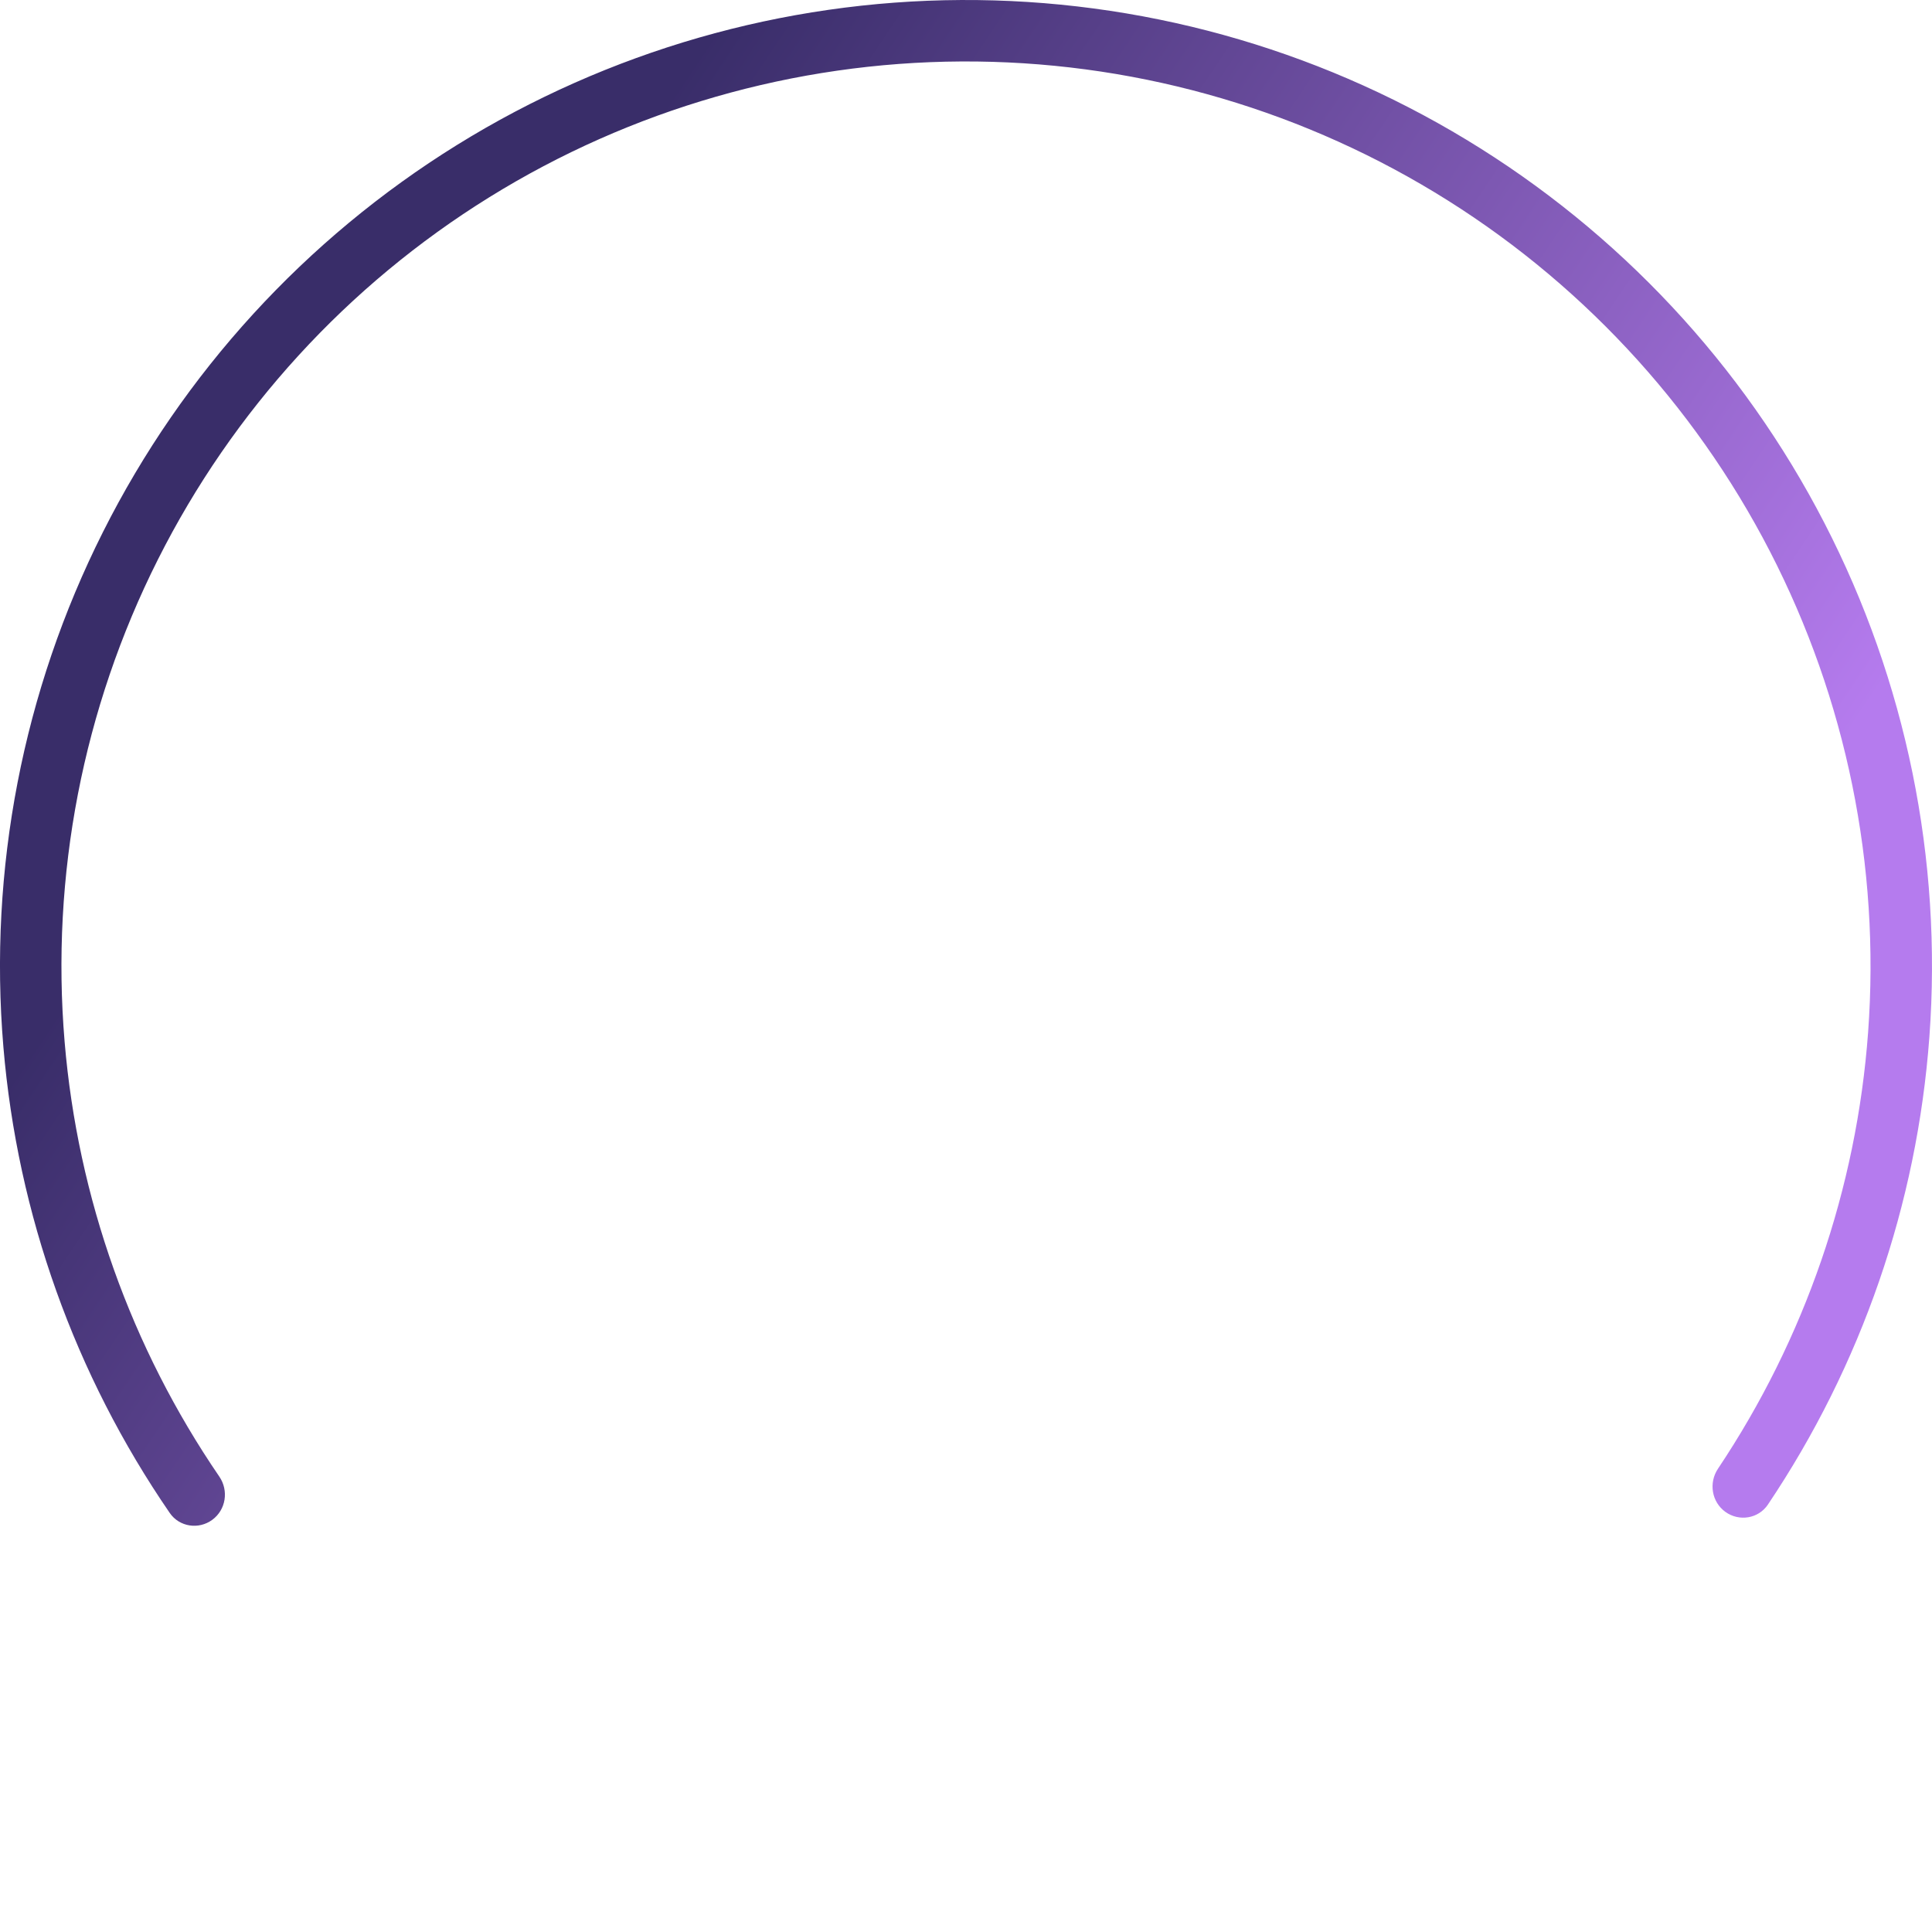 <svg width="150" height="150" viewBox="0 0 150 150" fill="none" xmlns="http://www.w3.org/2000/svg">
<path d="M133.961 117.384C135.03 118.153 136.524 117.911 137.259 116.817C144.513 106.018 148.84 93.504 149.797 80.503C150.812 66.707 147.992 52.9 141.648 40.608C135.305 28.315 125.686 18.016 113.854 10.85C102.023 3.683 88.44 -0.071 74.607 0.001C60.775 0.073 47.232 3.97 35.475 11.259C23.719 18.549 14.208 28.948 7.994 41.306C1.779 53.664 -0.896 67.5 0.263 81.284C1.355 94.275 5.813 106.742 13.179 117.465C13.925 118.551 15.421 118.778 16.483 117.997C17.545 117.217 17.77 115.727 17.026 114.639C10.18 104.626 6.035 92.998 5.017 80.884C3.932 67.977 6.437 55.021 12.256 43.449C18.075 31.877 26.981 22.14 37.99 15.314C48.998 8.488 61.679 4.84 74.632 4.772C87.585 4.704 100.304 8.22 111.383 14.931C122.462 21.641 131.469 31.285 137.409 42.795C143.348 54.306 145.989 67.235 145.039 80.153C144.147 92.277 140.124 103.948 133.383 114.031C132.651 115.126 132.891 116.615 133.961 117.384Z" fill="url(#paint0_linear_43_5)"/>
<defs>
<linearGradient id="paint0_linear_43_5" x1="56.999" y1="-6.93466e-06" x2="143.189" y2="57.76" gradientUnits="userSpaceOnUse">
<stop stop-color="#392D69"/>
<stop offset="1" stop-color="#B57BEE"/>
</linearGradient>
<linearGradient id="paint1_linear_43_5" x1="24.399" y1="7" x2="41.637" y2="18.552" gradientUnits="userSpaceOnUse">
<stop stop-color="#392D69"/>
<stop offset="1" stop-color="#B57BEE"/>
</linearGradient>
</defs>
</svg>
